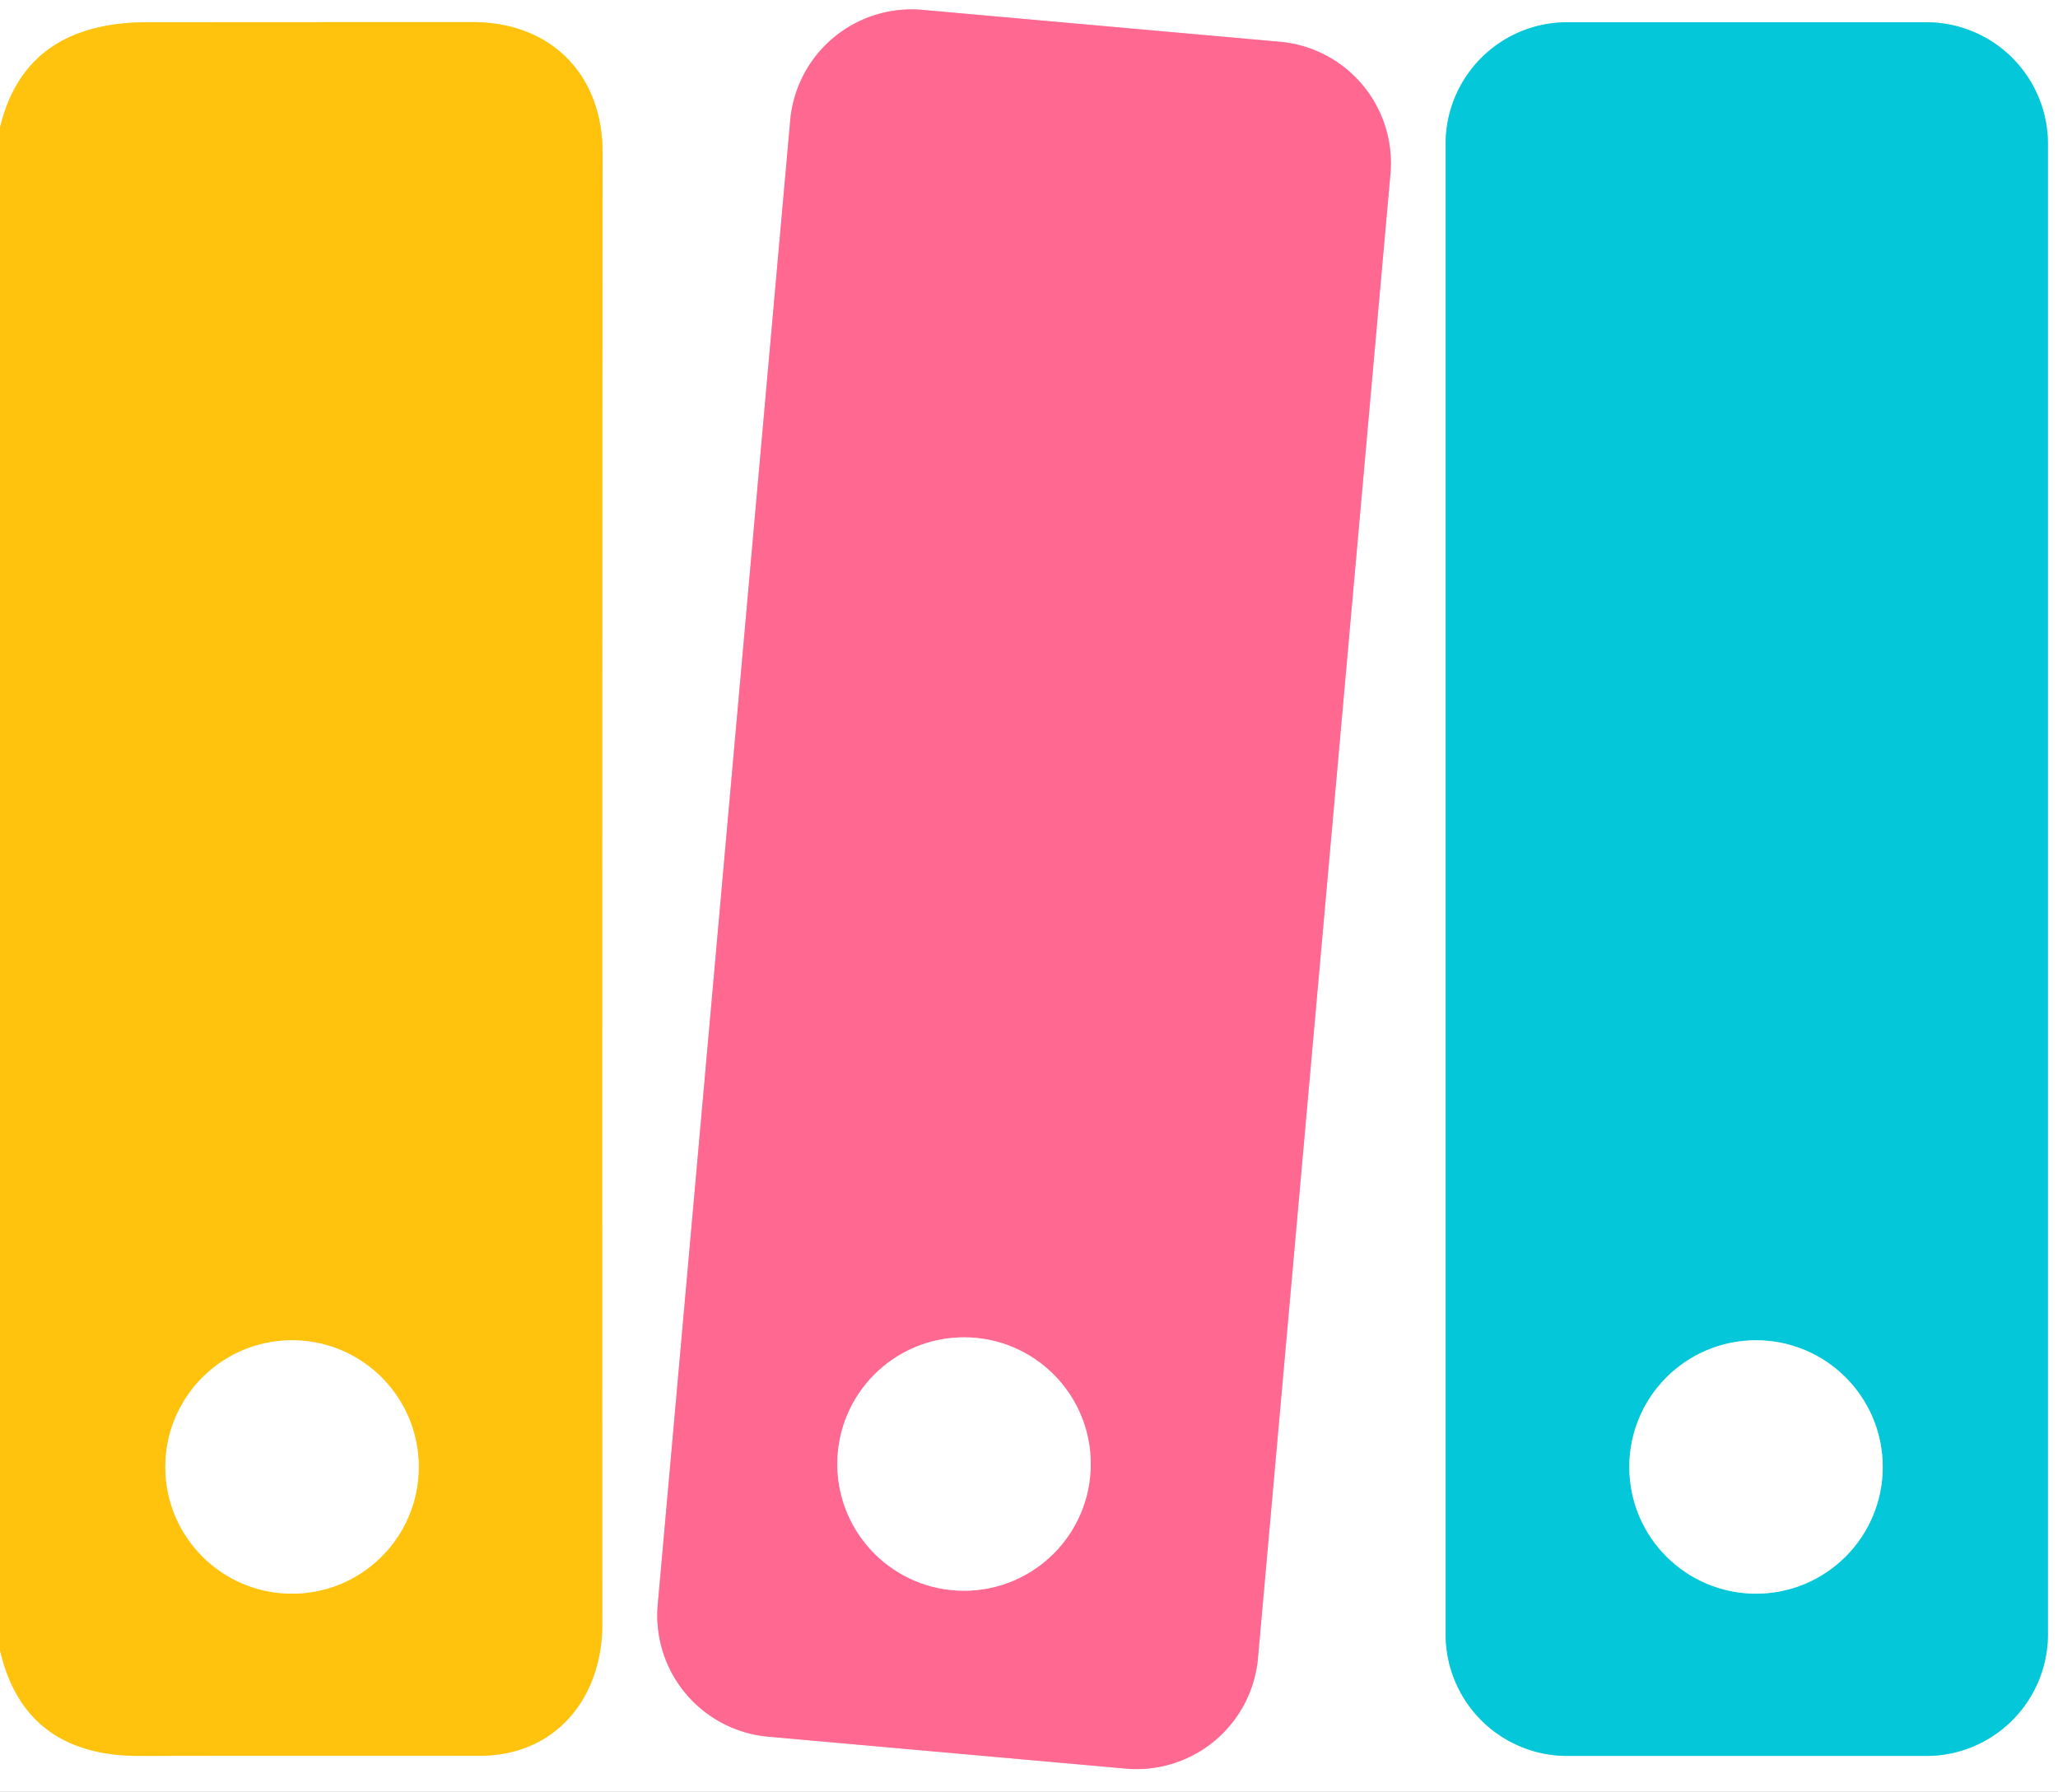 <?xml version="1.0" encoding="UTF-8" standalone="no"?>
<!DOCTYPE svg PUBLIC "-//W3C//DTD SVG 1.1//EN" "http://www.w3.org/Graphics/SVG/1.1/DTD/svg11.dtd">
<svg xmlns="http://www.w3.org/2000/svg" version="1.1" viewBox="0.00 0.00 147.00 128.00">
<rect x="0.00" y="0.00" width="147.00" height="128.00" fill="#333333" stroke="none"/>
<g stroke-width="2.00" fill="none" stroke-linecap="butt">
<path stroke="#ffe186" vector-effect="non-scaling-stroke" d="
  M 0.00 117.88
  Q 1.74 125.45 10.00 125.43
  Q 21.37 125.41 34.25 125.42
  C 39.77 125.42 43.02 121.19 43.02 116.06
  Q 43.00 63.60 43.04 10.89
  C 43.05 5.44 39.46 1.58 33.75 1.58
  Q 21.46 1.58 10.51 1.59
  Q 1.78 1.61 0.00 9.12"
/>
<path stroke="#ffb4c8" vector-effect="non-scaling-stroke" d="
  M 99.316 12.424
  A 8.70 8.70 0.0 0 0 91.424 2.985
  L 65.885 0.706
  A 8.70 8.70 0.0 0 0 56.446 8.598
  L 46.984 114.616
  A 8.70 8.70 0.0 0 0 54.876 124.055
  L 80.415 126.335
  A 8.70 8.70 0.0 0 0 89.854 118.442
  L 99.316 12.424"
/>
<path stroke="#82e3ec" vector-effect="non-scaling-stroke" d="
  M 146.28 10.28
  A 8.69 8.69 0.0 0 0 137.59 1.59
  L 111.95 1.59
  A 8.69 8.69 0.0 0 0 103.26 10.28
  L 103.26 116.74
  A 8.69 8.69 0.0 0 0 111.95 125.43
  L 137.59 125.43
  A 8.69 8.69 0.0 0 0 146.28 116.74
  L 146.28 10.28"
/>
<path stroke="#ffb4c8" vector-effect="non-scaling-stroke" d="
  M 77.91 104.58
  A 9.05 9.05 0.0 0 0 68.86 95.53
  A 9.05 9.05 0.0 0 0 59.81 104.58
  A 9.05 9.05 0.0 0 0 68.86 113.63
  A 9.05 9.05 0.0 0 0 77.91 104.58"
/>
<path stroke="#ffe186" vector-effect="non-scaling-stroke" d="
  M 29.91 104.79
  A 9.05 9.05 0.0 0 0 20.86 95.74
  A 9.05 9.05 0.0 0 0 11.81 104.79
  A 9.05 9.05 0.0 0 0 20.86 113.84
  A 9.05 9.05 0.0 0 0 29.91 104.79"
/>
<path stroke="#82e3ec" vector-effect="non-scaling-stroke" d="
  M 134.48 104.79
  A 9.05 9.05 0.0 0 0 125.43 95.74
  A 9.05 9.05 0.0 0 0 116.38 104.79
  A 9.05 9.05 0.0 0 0 125.43 113.84
  A 9.05 9.05 0.0 0 0 134.48 104.79"
/>
</g>
<path fill="#ffffff" d="
  M 0.00 0.00
  L 147.00 0.00
  L 147.00 128.00
  L 0.00 128.00
  L 0.00 117.88
  Q 1.74 125.45 10.00 125.43
  Q 21.37 125.41 34.25 125.42
  C 39.77 125.42 43.02 121.19 43.02 116.06
  Q 43.00 63.60 43.04 10.89
  C 43.05 5.44 39.46 1.58 33.75 1.58
  Q 21.46 1.58 10.51 1.59
  Q 1.78 1.61 0.00 9.12
  L 0.00 0.00
  Z
  M 99.316 12.424
  A 8.70 8.70 0.0 0 0 91.424 2.985
  L 65.885 0.706
  A 8.70 8.70 0.0 0 0 56.446 8.598
  L 46.984 114.616
  A 8.70 8.70 0.0 0 0 54.876 124.055
  L 80.415 126.335
  A 8.70 8.70 0.0 0 0 89.854 118.442
  L 99.316 12.424
  Z
  M 146.28 10.28
  A 8.69 8.69 0.0 0 0 137.59 1.59
  L 111.95 1.59
  A 8.69 8.69 0.0 0 0 103.26 10.28
  L 103.26 116.74
  A 8.69 8.69 0.0 0 0 111.95 125.43
  L 137.59 125.43
  A 8.69 8.69 0.0 0 0 146.28 116.74
  L 146.28 10.28
  Z"
/>
<path fill="#ff6890" d="
  M 89.854 118.442
  A 8.70 8.70 0.0 0 1 80.415 126.335
  L 54.876 124.055
  A 8.70 8.70 0.0 0 1 46.984 114.616
  L 56.446 8.598
  A 8.70 8.70 0.0 0 1 65.885 0.706
  L 91.424 2.985
  A 8.70 8.70 0.0 0 1 99.316 12.424
  L 89.854 118.442
  Z
  M 77.91 104.58
  A 9.05 9.05 0.0 0 0 68.86 95.53
  A 9.05 9.05 0.0 0 0 59.81 104.58
  A 9.05 9.05 0.0 0 0 68.86 113.63
  A 9.05 9.05 0.0 0 0 77.91 104.58
  Z"
/>
<path fill="#ffc30d" d="
  M 0.00 117.88
  L 0.00 9.12
  Q 1.78 1.61 10.51 1.59
  Q 21.46 1.58 33.75 1.58
  C 39.46 1.58 43.05 5.44 43.04 10.89
  Q 43.00 63.60 43.02 116.06
  C 43.02 121.19 39.77 125.42 34.25 125.42
  Q 21.37 125.41 10.00 125.43
  Q 1.74 125.45 0.00 117.88
  Z
  M 29.91 104.79
  A 9.05 9.05 0.0 0 0 20.86 95.74
  A 9.05 9.05 0.0 0 0 11.81 104.79
  A 9.05 9.05 0.0 0 0 20.86 113.84
  A 9.05 9.05 0.0 0 0 29.91 104.79
  Z"
/>
<path fill="#04c7d9" d="
  M 146.28 116.74
  A 8.69 8.69 0.0 0 1 137.59 125.43
  L 111.95 125.43
  A 8.69 8.69 0.0 0 1 103.26 116.74
  L 103.26 10.28
  A 8.69 8.69 0.0 0 1 111.95 1.59
  L 137.59 1.59
  A 8.69 8.69 0.0 0 1 146.28 10.28
  L 146.28 116.74
  Z
  M 134.48 104.79
  A 9.05 9.05 0.0 0 0 125.43 95.74
  A 9.05 9.05 0.0 0 0 116.38 104.79
  A 9.05 9.05 0.0 0 0 125.43 113.84
  A 9.05 9.05 0.0 0 0 134.48 104.79
  Z"
/>
<circle fill="#ffffff" cx="68.86" cy="104.58" r="9.05"/>
<circle fill="#ffffff" cx="20.86" cy="104.79" r="9.05"/>
<circle fill="#ffffff" cx="125.43" cy="104.79" r="9.05"/>
</svg>
